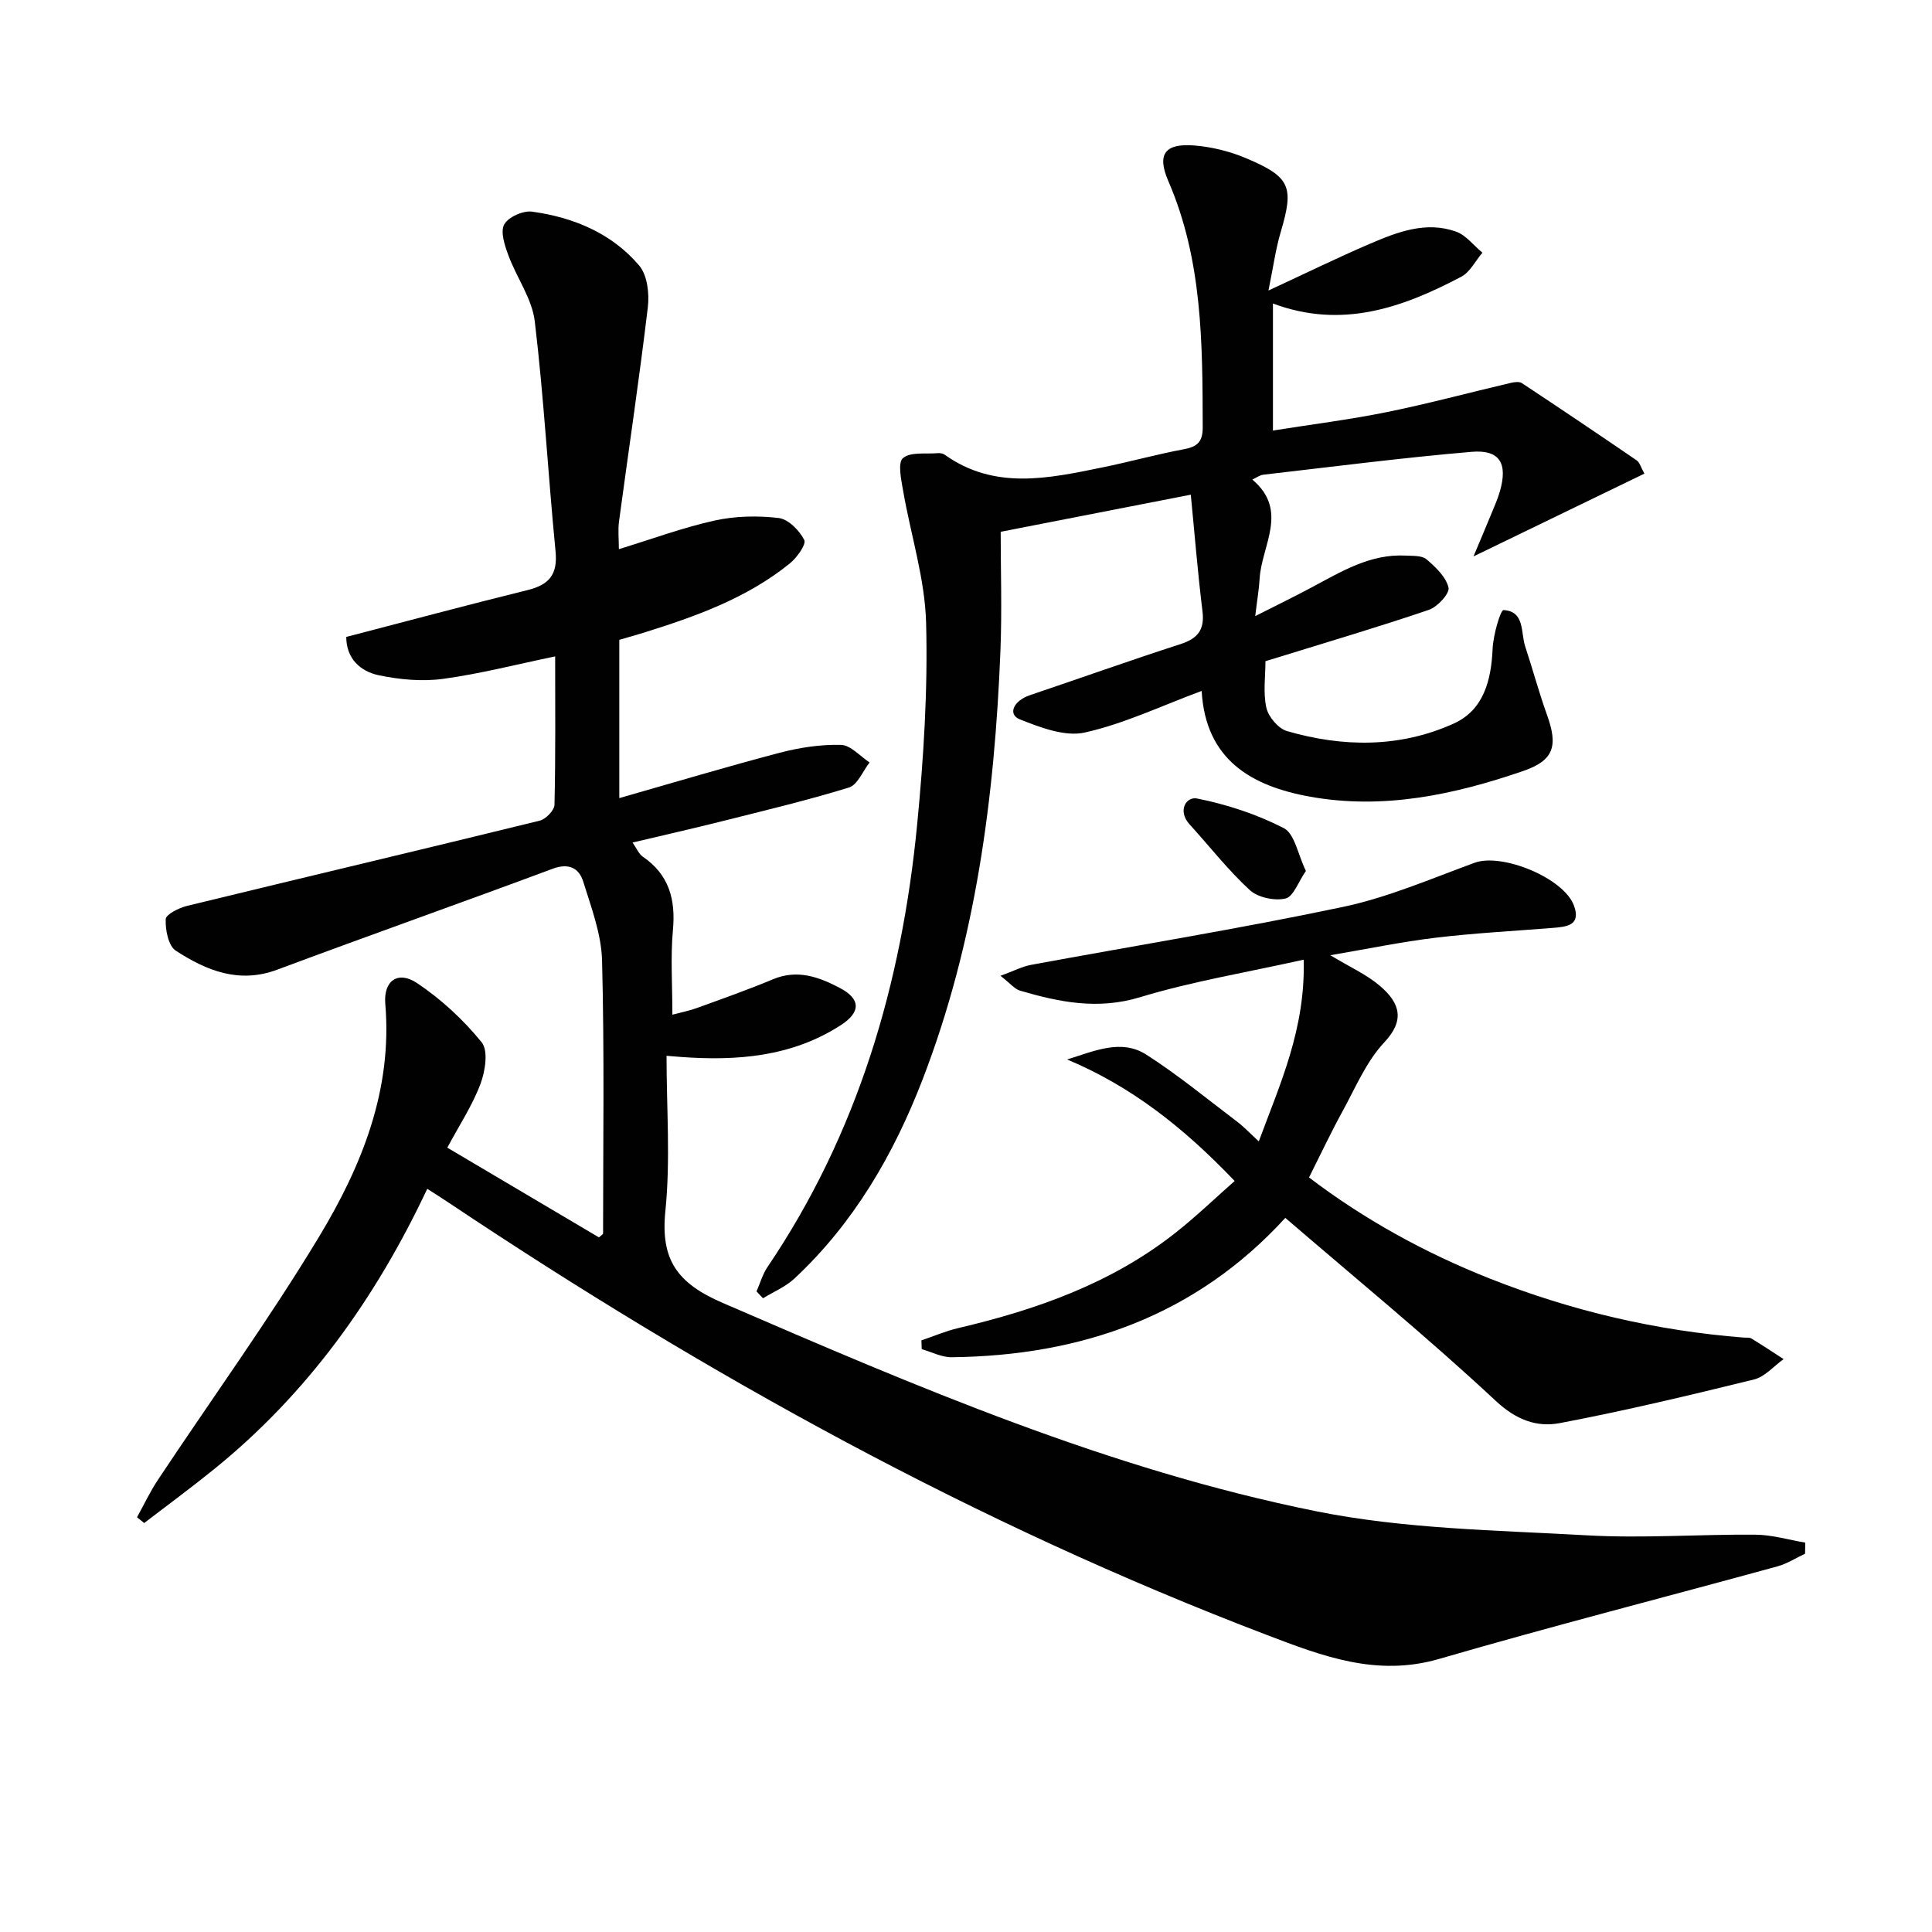 <svg enable-background="new 0 0 400 400" viewBox="0 0 400 400" xmlns="http://www.w3.org/2000/svg"><g fill="#010101"><path d="m373.72 321.68c-1.89.88-3.7 2.06-5.68 2.61-23.36 6.41-46.83 12.41-70.08 19.17-12.89 3.75-24.09-.54-35.65-4.95-60.14-22.93-116.04-53.85-169.43-89.52-1.36-.91-2.75-1.79-4.42-2.86-10.69 22.69-24.81 42.43-44.2 58.1-4.71 3.81-9.6 7.41-14.41 11.1-.49-.4-.98-.8-1.48-1.2 1.45-2.62 2.73-5.36 4.39-7.84 11.13-16.76 22.95-33.09 33.33-50.29 8.8-14.59 15.19-30.33 13.68-48.15-.41-4.81 2.63-6.95 6.58-4.31 4.99 3.33 9.59 7.59 13.37 12.25 1.41 1.73.75 6-.25 8.64-1.68 4.46-4.37 8.53-6.86 13.18 10.69 6.33 21.08 12.47 31.4 18.58.45-.42.85-.63.85-.83.01-18.83.28-37.66-.21-56.48-.14-5.48-2.23-10.98-3.89-16.33-.87-2.79-2.95-3.94-6.32-2.69-18.98 7.07-38.07 13.82-57.04 20.9-7.93 2.96-14.68.18-21-3.93-1.55-1-2.18-4.31-2.09-6.52.04-1 2.74-2.35 4.43-2.76 24.32-5.92 48.69-11.67 73-17.64 1.26-.31 3.03-2.13 3.06-3.29.24-10.14.14-20.3.14-30.72-7.99 1.65-15.54 3.61-23.2 4.65-4.33.59-8.98.16-13.29-.74-3.91-.81-6.76-3.52-6.76-7.94 12.6-3.28 25.06-6.62 37.58-9.71 4.45-1.1 6.22-3.25 5.75-8.02-1.55-15.86-2.41-31.79-4.3-47.6-.56-4.71-3.77-9.07-5.47-13.69-.75-2.04-1.69-4.84-.86-6.38.83-1.53 3.91-2.91 5.77-2.65 8.58 1.18 16.48 4.46 22.18 11.16 1.68 1.98 2.12 5.78 1.79 8.59-1.76 14.82-3.98 29.59-5.97 44.39-.24 1.77-.03 3.6-.03 5.74 6.82-2.09 13.21-4.46 19.8-5.92 4.28-.95 8.92-1.05 13.29-.53 2 .24 4.29 2.57 5.29 4.54.46.9-1.5 3.65-2.95 4.83-8.95 7.27-19.62 11.04-30.45 14.42-1.57.49-3.15.92-4.89 1.43v32.77c11.27-3.22 22.17-6.49 33.18-9.38 4.12-1.08 8.48-1.75 12.71-1.64 2.01.05 3.96 2.35 5.93 3.64-1.41 1.79-2.49 4.64-4.28 5.19-8.68 2.67-17.54 4.78-26.36 7-5.94 1.49-11.92 2.84-18.44 4.39.88 1.25 1.31 2.37 2.12 2.92 5.46 3.74 6.83 8.87 6.24 15.24-.51 5.56-.11 11.2-.11 17.48 1.76-.47 3.46-.8 5.07-1.38 5.28-1.92 10.59-3.79 15.78-5.96 5.05-2.11 9.52-.46 13.83 1.81 4.35 2.29 4.34 5.03.16 7.72-10.16 6.54-21.48 7.41-33.12 6.56-.79-.06-1.57-.13-2.93-.24 0 10.92.83 21.62-.24 32.13-1.04 10.16 2.49 14.98 11.88 19.04 39.97 17.29 80.01 34.5 122.86 43.13 18.27 3.68 37.28 3.92 56 4.98 11.62.66 23.32-.23 34.98-.13 3.43.03 6.85 1.07 10.28 1.64-.01.76-.02 1.53-.04 2.3z"/><path d="m340.46 98.06c-11.7 5.67-22.94 11.11-35.39 17.14 1.41-3.34 2.47-5.83 3.49-8.33.69-1.69 1.46-3.36 1.97-5.11 1.68-5.84-.01-8.72-5.9-8.21-14.38 1.23-28.71 3.08-43.05 4.73-.78.09-1.5.65-2.3 1.01 7.63 6.42 1.9 13.67 1.51 20.54-.12 2.12-.49 4.23-.91 7.73 4.54-2.3 8.14-4.05 11.67-5.94 6.14-3.27 12.13-6.98 19.49-6.59 1.47.08 3.34-.05 4.3.77 1.89 1.61 4.04 3.64 4.56 5.86.28 1.2-2.28 3.99-4.06 4.6-10.36 3.53-20.86 6.62-31.31 9.86-.62.19-1.25.38-2.53.77 0 3.16-.51 6.54.19 9.65.43 1.88 2.47 4.3 4.26 4.82 11.61 3.37 23.37 3.48 34.5-1.54 6.22-2.8 7.79-8.94 8.08-15.5.12-2.83 1.63-8.05 2.26-8.01 4.47.26 3.52 4.66 4.5 7.58 1.56 4.7 2.83 9.49 4.51 14.15 2.32 6.43 1.41 9.41-4.98 11.6-14.26 4.9-28.86 8.02-44.01 5.32-12.25-2.19-21.71-7.67-22.52-21.91-8.31 3.08-16.04 6.79-24.19 8.61-4.11.92-9.2-1.04-13.44-2.72-2.58-1.02-1.36-3.86 2.1-5.02 10.37-3.5 20.69-7.18 31.11-10.55 3.58-1.16 5.07-2.94 4.59-6.82-.99-8.02-1.63-16.09-2.42-24.13-12.97 2.53-25.44 4.96-39.36 7.68 0 7.76.28 16.21-.05 24.64-1.21 30.33-5.11 60.22-16.12 88.76-5.99 15.53-14.23 29.72-26.52 41.2-1.84 1.72-4.33 2.75-6.52 4.09-.45-.47-.9-.95-1.34-1.42.75-1.7 1.26-3.55 2.28-5.06 18.72-27.68 27.78-58.68 30.97-91.54 1.35-13.88 2.23-27.91 1.86-41.83-.24-9.13-3.18-18.18-4.75-27.29-.4-2.3-1.17-5.82-.04-6.8 1.55-1.34 4.73-.81 7.21-1.03.47-.04 1.07.06 1.44.33 10.33 7.36 21.47 4.9 32.56 2.64 5.68-1.16 11.29-2.72 16.99-3.79 2.79-.52 3.87-1.57 3.86-4.54-.05-17.31-.02-34.56-7.11-50.94-2.46-5.67-.67-7.91 5.48-7.39 3.58.3 7.26 1.21 10.57 2.61 9.27 3.9 9.99 5.92 7.2 15.33-1.05 3.55-1.54 7.26-2.53 12.08 7.85-3.64 14.38-6.84 21.06-9.7 5.65-2.42 11.55-4.71 17.77-2.5 2.08.74 3.66 2.88 5.47 4.37-1.45 1.69-2.56 4.02-4.39 4.98-12.15 6.4-24.69 10.88-38.98 5.54v26.3c7.98-1.27 15.82-2.25 23.53-3.81 8.6-1.74 17.09-4.04 25.64-6.04.76-.18 1.81-.34 2.37.03 7.98 5.28 15.92 10.62 23.82 16.03.59.44.82 1.42 1.55 2.71z"/><path d="m207.14 202.03c2.84-1.04 4.52-1.93 6.3-2.26 21.53-3.98 43.17-7.48 64.59-12 9.33-1.97 18.27-5.85 27.29-9.15 5.66-2.07 18.5 3.16 20.57 8.92 1.46 4.06-1.53 4.34-4.36 4.57-8.11.65-16.25 1.07-24.32 2.04-7.04.84-14.01 2.3-21.78 3.62 3.98 2.41 7.45 3.96 10.23 6.31 4.36 3.7 5.14 7.26.94 11.73-3.74 3.98-5.97 9.41-8.67 14.32-2.38 4.34-4.49 8.83-6.91 13.65 11.35 8.64 23.94 15.59 37.42 20.93 16.94 6.71 34.51 10.81 52.68 12.23.5.04 1.09-.06 1.47.17 2.26 1.38 4.47 2.84 6.69 4.28-2.03 1.44-3.87 3.65-6.11 4.21-13.35 3.28-26.73 6.48-40.23 9.04-4.76.9-9.03-.65-13.27-4.61-13.96-13.03-28.78-25.16-43.56-37.88-18.51 20.26-42.18 28.54-69.08 28.85-2.06.02-4.13-1.08-6.2-1.67-.02-.61-.04-1.21-.06-1.82 2.55-.86 5.04-1.94 7.65-2.55 16.15-3.79 31.58-9.23 44.81-19.61 4.29-3.37 8.24-7.18 12.39-10.84-10.67-11.18-21.49-19.63-34.69-25.16 5.66-1.74 11.21-4.32 16.4-1 6.55 4.19 12.58 9.17 18.79 13.87 1.43 1.08 2.67 2.41 4.5 4.09 4.45-12.02 9.66-23.25 9.3-37.62-11.83 2.64-23.07 4.49-33.88 7.77-8.74 2.66-16.71 1.03-24.86-1.36-1.1-.33-1.97-1.46-4.04-3.07z"/><path d="m270.37 180.32c-1.58 2.28-2.59 5.34-4.22 5.71-2.27.52-5.71-.2-7.4-1.75-4.5-4.14-8.3-9.04-12.44-13.58-2.58-2.83-.74-5.82 1.52-5.38 6.18 1.23 12.38 3.26 17.97 6.14 2.25 1.16 2.89 5.39 4.57 8.86z"/></g></svg>